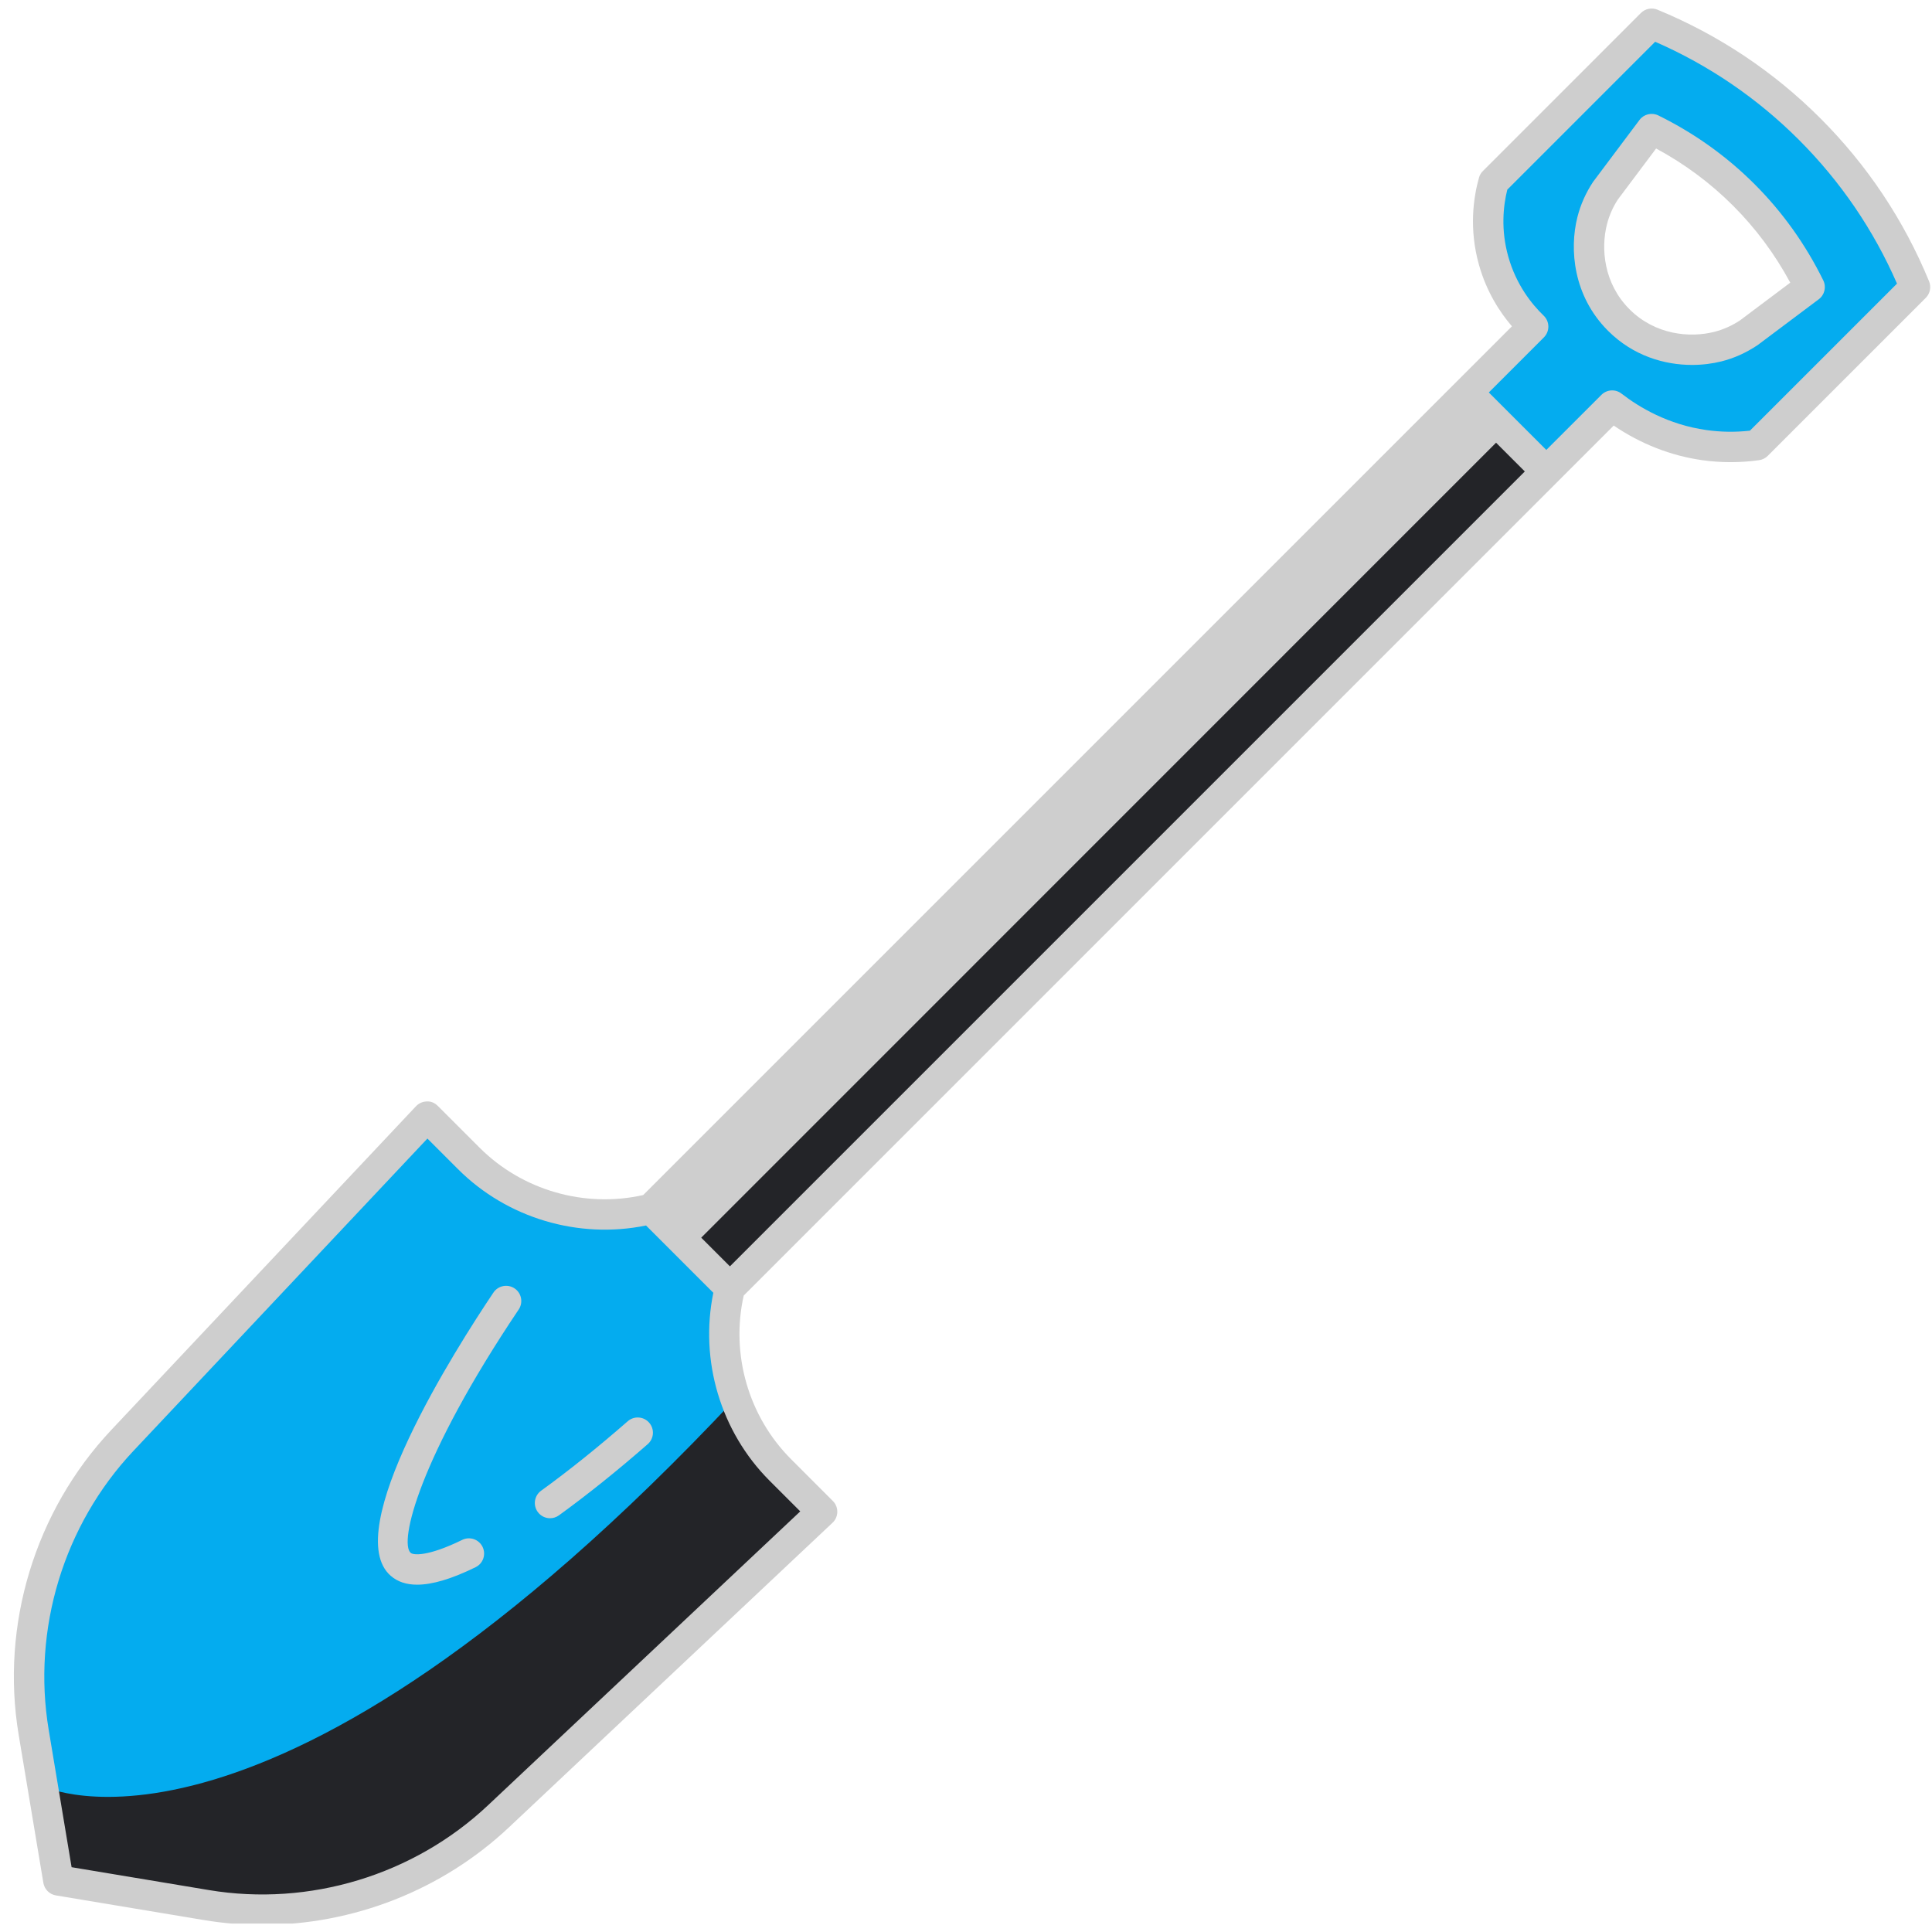 <svg xmlns="http://www.w3.org/2000/svg" xmlns:xlink="http://www.w3.org/1999/xlink" width="500" viewBox="0 0 375 375" height="500" preserveAspectRatio="xMidYMid meet"><defs><clipPath id="0ecf64eac8"><path d="M 2 1.363 L 375 1.363 L 375 373.363 L 2 373.363 Z M 2 1.363 " clip-rule="nonzero"></path></clipPath></defs><path fill="#04acef" d="M 351.242 25.07 C 339.789 13.586 327.859 7.621 320.598 4.609 C 310.355 14.824 300.141 25.07 289.926 35.285 C 289.219 37.734 287.949 43.578 289.926 50.605 C 291.816 57.395 295.742 61.617 297.57 63.391 L 284.789 76.172 L 126.344 234.645 C 123.363 235.383 120.352 235.738 117.34 235.738 C 107.57 235.738 98.062 231.898 90.98 224.844 L 82.891 216.754 L 23.758 279.578 C 9.5 294.75 3.121 315.711 6.547 336.23 L 11.328 364.984 L 40.082 369.766 C 60.602 373.191 81.562 366.812 96.734 352.555 L 159.559 293.422 L 151.469 285.332 C 142.227 276.062 138.508 262.66 141.668 249.965 L 300.141 91.523 C 304.391 87.242 308.645 82.992 312.922 78.738 C 316.023 81.133 322.164 85.176 330.812 86.387 C 334.801 86.945 338.312 86.77 341.027 86.387 L 371.699 55.715 C 365.531 40.715 356.82 30.621 351.242 25.07 Z M 339.375 64.629 C 338.074 65.484 336.066 66.605 333.41 67.285 C 327.715 68.703 319.891 67.816 314.191 62.121 C 308.496 56.422 307.609 48.598 309.027 42.902 C 309.707 40.242 310.828 38.234 311.684 36.938 L 320.598 25.07 C 325.527 27.492 332.113 31.445 338.488 37.824 C 342.328 41.691 347.227 47.535 351.242 55.715 Z M 339.375 64.629 " fill-opacity="1" fill-rule="nonzero"></path><path fill="#cecece" d="M 300.141 91.523 L 141.668 249.965 L 126.344 234.645 L 284.789 76.172 Z M 300.141 91.523 " fill-opacity="1" fill-rule="nonzero"></path><path fill="#232428" d="M 159.559 293.422 L 96.734 352.555 C 81.562 366.812 60.602 373.191 40.082 369.766 L 11.328 364.984 L 8.289 346.68 C 8.289 346.68 51.773 368.469 142.73 271.488 C 144.562 276.625 147.512 281.348 151.469 285.332 Z M 159.559 293.422 " fill-opacity="1" fill-rule="nonzero"></path><path fill="#232428" d="M 300.141 91.523 L 141.668 249.965 L 134.02 242.32 L 292.465 83.848 Z M 300.141 91.523 " fill-opacity="1" fill-rule="nonzero"></path><g clip-path="url(#0ecf64eac8)"><path fill="#cecece" d="M 374.434 54.602 C 369.535 42.711 362.441 32.07 353.34 22.969 C 344.246 13.875 333.602 6.781 321.707 1.879 C 320.609 1.426 319.34 1.68 318.496 2.523 L 287.828 33.195 C 287.465 33.551 287.211 33.992 287.07 34.484 C 285.984 38.352 285.105 44.426 287.07 51.414 C 288.535 56.621 291.086 60.566 293.465 63.336 L 282.715 74.086 L 124.848 231.957 C 113.461 234.52 101.352 231.035 93.082 222.758 L 84.98 214.66 C 84.414 214.09 83.641 213.727 82.848 213.793 C 82.047 213.805 81.289 214.141 80.742 214.719 L 21.605 277.551 C 6.793 293.289 0.07 315.41 3.625 336.727 L 8.418 365.469 C 8.625 366.711 9.598 367.684 10.844 367.895 L 39.586 372.684 C 43.34 373.312 47.121 373.617 50.887 373.617 C 68.5 373.617 85.797 366.906 98.762 354.707 L 161.59 295.57 C 162.172 295.027 162.508 294.266 162.52 293.469 C 162.531 292.668 162.219 291.898 161.652 291.336 L 153.555 283.234 C 145.277 274.961 141.793 262.855 144.355 251.469 L 302.223 93.598 L 313.223 82.602 C 318.438 86.156 324.324 88.465 330.395 89.32 C 334.039 89.832 337.754 89.836 341.438 89.32 C 342.074 89.23 342.664 88.941 343.117 88.484 L 373.789 57.816 C 374.629 56.973 374.883 55.707 374.434 54.602 Z M 141.676 245.797 L 130.516 234.637 L 284.805 80.348 L 295.965 91.508 Z M 149.379 287.41 L 155.328 293.359 L 94.715 350.41 C 80.312 363.965 60.066 370.109 40.555 366.863 L 13.898 362.422 L 9.453 335.762 C 6.199 316.254 12.352 296.004 25.91 281.605 L 82.961 220.992 L 88.91 226.941 C 98.426 236.457 112.27 240.551 125.395 237.867 L 138.457 250.93 C 135.766 264.051 139.859 277.891 149.379 287.41 Z M 339.656 83.594 C 336.836 83.91 334 83.867 331.223 83.473 C 323.777 82.426 318.145 79.043 314.727 76.395 C 313.551 75.48 311.883 75.59 310.832 76.641 L 300.137 87.332 L 288.977 76.176 L 299.672 65.48 C 300.23 64.922 300.543 64.156 300.535 63.367 C 300.527 62.57 300.199 61.816 299.625 61.266 C 297.348 59.078 294.305 55.316 292.758 49.816 C 291.281 44.57 291.781 39.953 292.566 36.809 L 321.266 8.105 C 331.711 12.668 341.09 19.066 349.172 27.145 C 357.25 35.227 363.648 44.605 368.207 55.051 Z M 339.656 83.594 " fill-opacity="1" fill-rule="nonzero"></path></g><path fill="#cecece" d="M 121.844 275.863 C 116.031 280.941 110.375 285.477 105.031 289.344 C 103.711 290.301 103.418 292.145 104.371 293.465 C 104.949 294.262 105.848 294.688 106.766 294.688 C 107.363 294.688 107.969 294.504 108.492 294.125 C 113.98 290.152 119.777 285.504 125.723 280.309 C 126.949 279.238 127.078 277.371 126.004 276.145 C 124.938 274.914 123.07 274.789 121.844 275.863 Z M 121.844 275.863 " fill-opacity="1" fill-rule="nonzero"></path><path fill="#cecece" d="M 95.777 250.883 C 88.578 261.594 65.875 297.215 75.848 305.871 C 77.164 307.016 78.859 307.586 80.969 307.586 C 83.926 307.586 87.691 306.457 92.312 304.191 C 93.777 303.477 94.383 301.707 93.664 300.242 C 92.945 298.777 91.184 298.172 89.715 298.891 C 82.945 302.207 80.203 301.836 79.719 301.414 C 77.418 299.418 81.297 283.023 100.68 254.172 C 101.59 252.82 101.23 250.984 99.875 250.074 C 98.523 249.172 96.684 249.531 95.777 250.883 Z M 95.777 250.883 " fill-opacity="1" fill-rule="nonzero"></path><path fill="#cecece" d="M 321.887 22.41 C 320.613 21.781 319.07 22.152 318.223 23.285 L 309.215 35.301 C 307.801 37.438 306.77 39.75 306.164 42.176 C 304.605 48.391 305.348 57.438 312.109 64.199 C 317 69.09 323.086 70.832 328.43 70.832 C 330.477 70.832 332.414 70.574 334.133 70.145 C 336.559 69.535 338.871 68.508 341.145 66.992 L 353.023 58.086 C 354.16 57.234 354.523 55.695 353.898 54.422 C 350.465 47.445 345.98 41.164 340.559 35.746 C 335.141 30.328 328.859 25.84 321.887 22.41 Z M 337.746 62.176 C 336.168 63.219 334.473 63.977 332.699 64.422 C 328.062 65.59 321.305 65.047 316.285 60.027 C 311.27 55.008 310.727 48.258 311.891 43.613 C 312.336 41.84 313.09 40.141 314.039 38.707 L 321.449 28.824 C 326.977 31.805 331.992 35.527 336.387 39.926 C 340.781 44.316 344.508 49.332 347.488 54.863 Z M 337.746 62.176 " fill-opacity="1" fill-rule="nonzero"></path></svg>